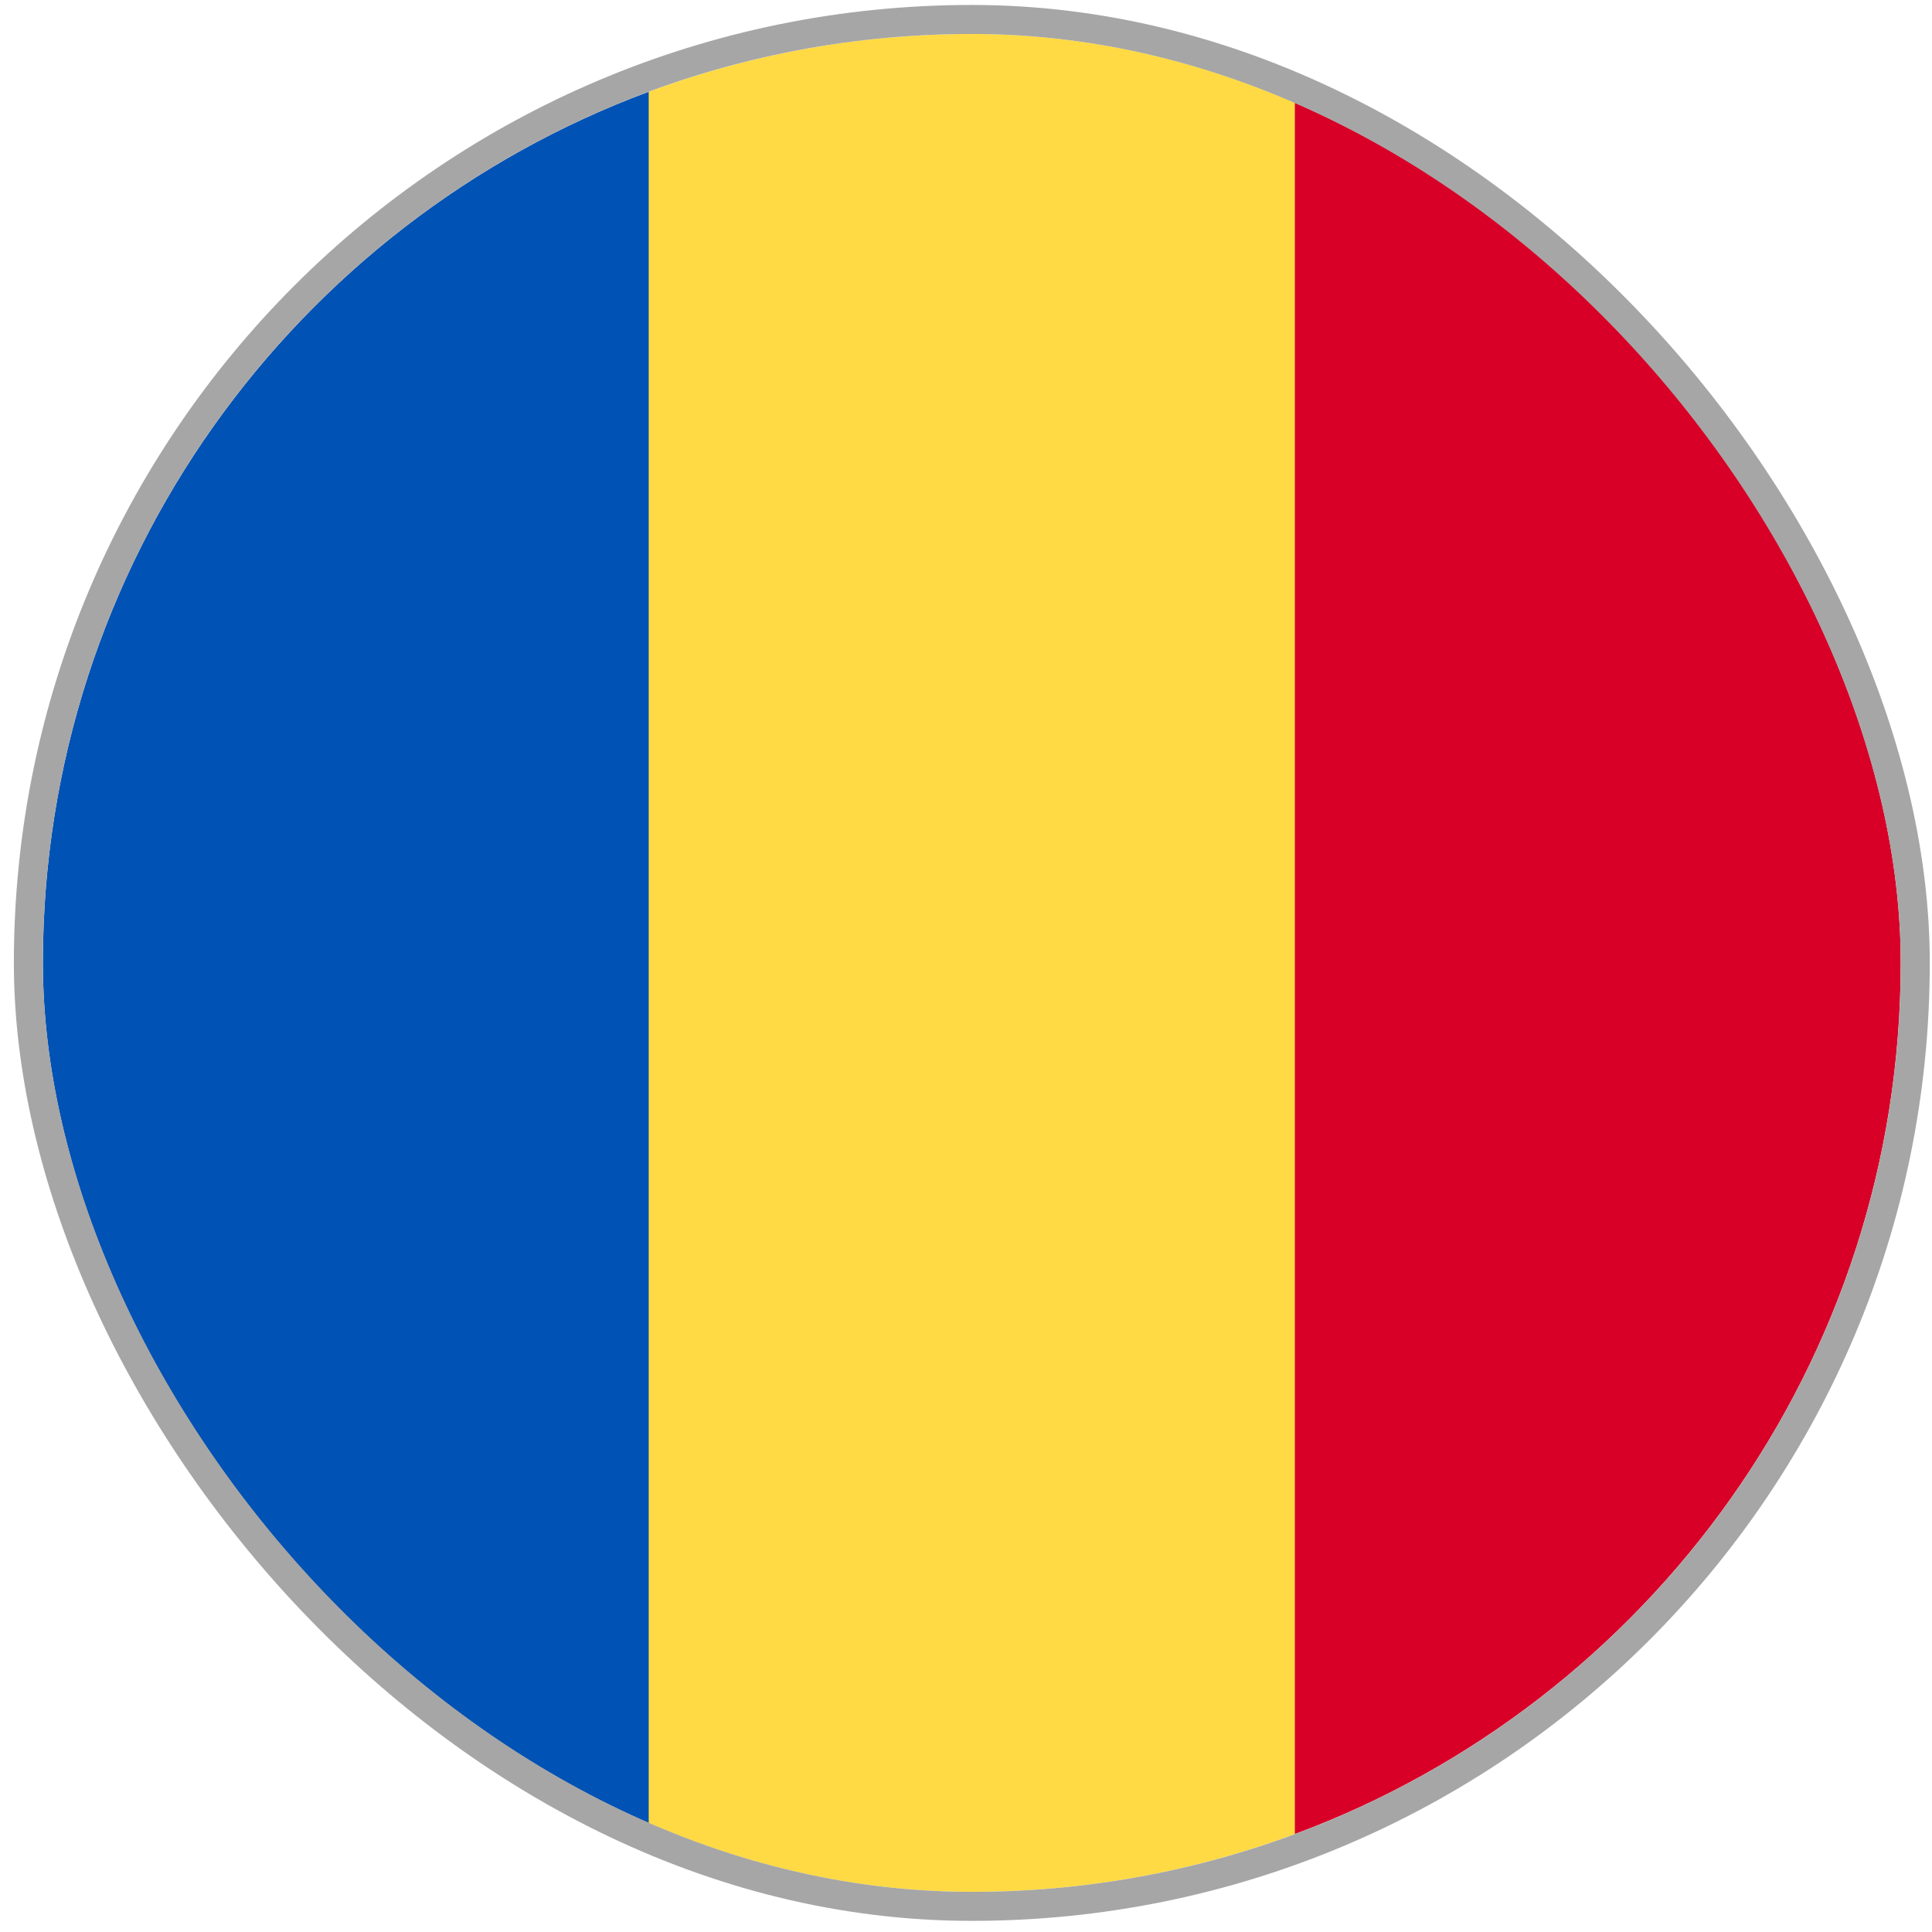 <svg xmlns="http://www.w3.org/2000/svg" fill="none" viewBox="0 0 77 77" height="77" width="77">
<g clip-path="url(#clip0_4_7265)">
<path fill="#FFDA44" d="M51.608 3.657C47.597 2.169 43.259 1.354 38.73 1.354C34.202 1.354 29.864 2.169 25.853 3.657L22.634 38.377L25.853 73.096C29.864 74.585 34.202 75.399 38.73 75.399C43.259 75.399 47.597 74.585 51.608 73.096L54.827 38.377L51.608 3.657Z"></path>
<path fill="#D80027" d="M75.752 38.376C75.752 22.458 65.706 8.888 51.607 3.657V73.096C65.706 67.865 75.752 54.295 75.752 38.376Z"></path>
<path fill="#0052B4" d="M1.709 38.377C1.709 54.295 11.756 67.865 25.854 73.097L25.854 3.657C11.756 8.888 1.709 22.458 1.709 38.377H1.709Z"></path>
</g>
<rect stroke-width="1.157" stroke="#A6A6A6" rx="37.601" height="75.202" width="75.202" y="0.776" x="1.131"></rect>
<defs>
<clipPath id="clip0_4_7265">
<rect fill="white" rx="37.022" height="74.045" width="74.045" y="1.354" x="1.709"></rect>
</clipPath>
</defs>
</svg>
